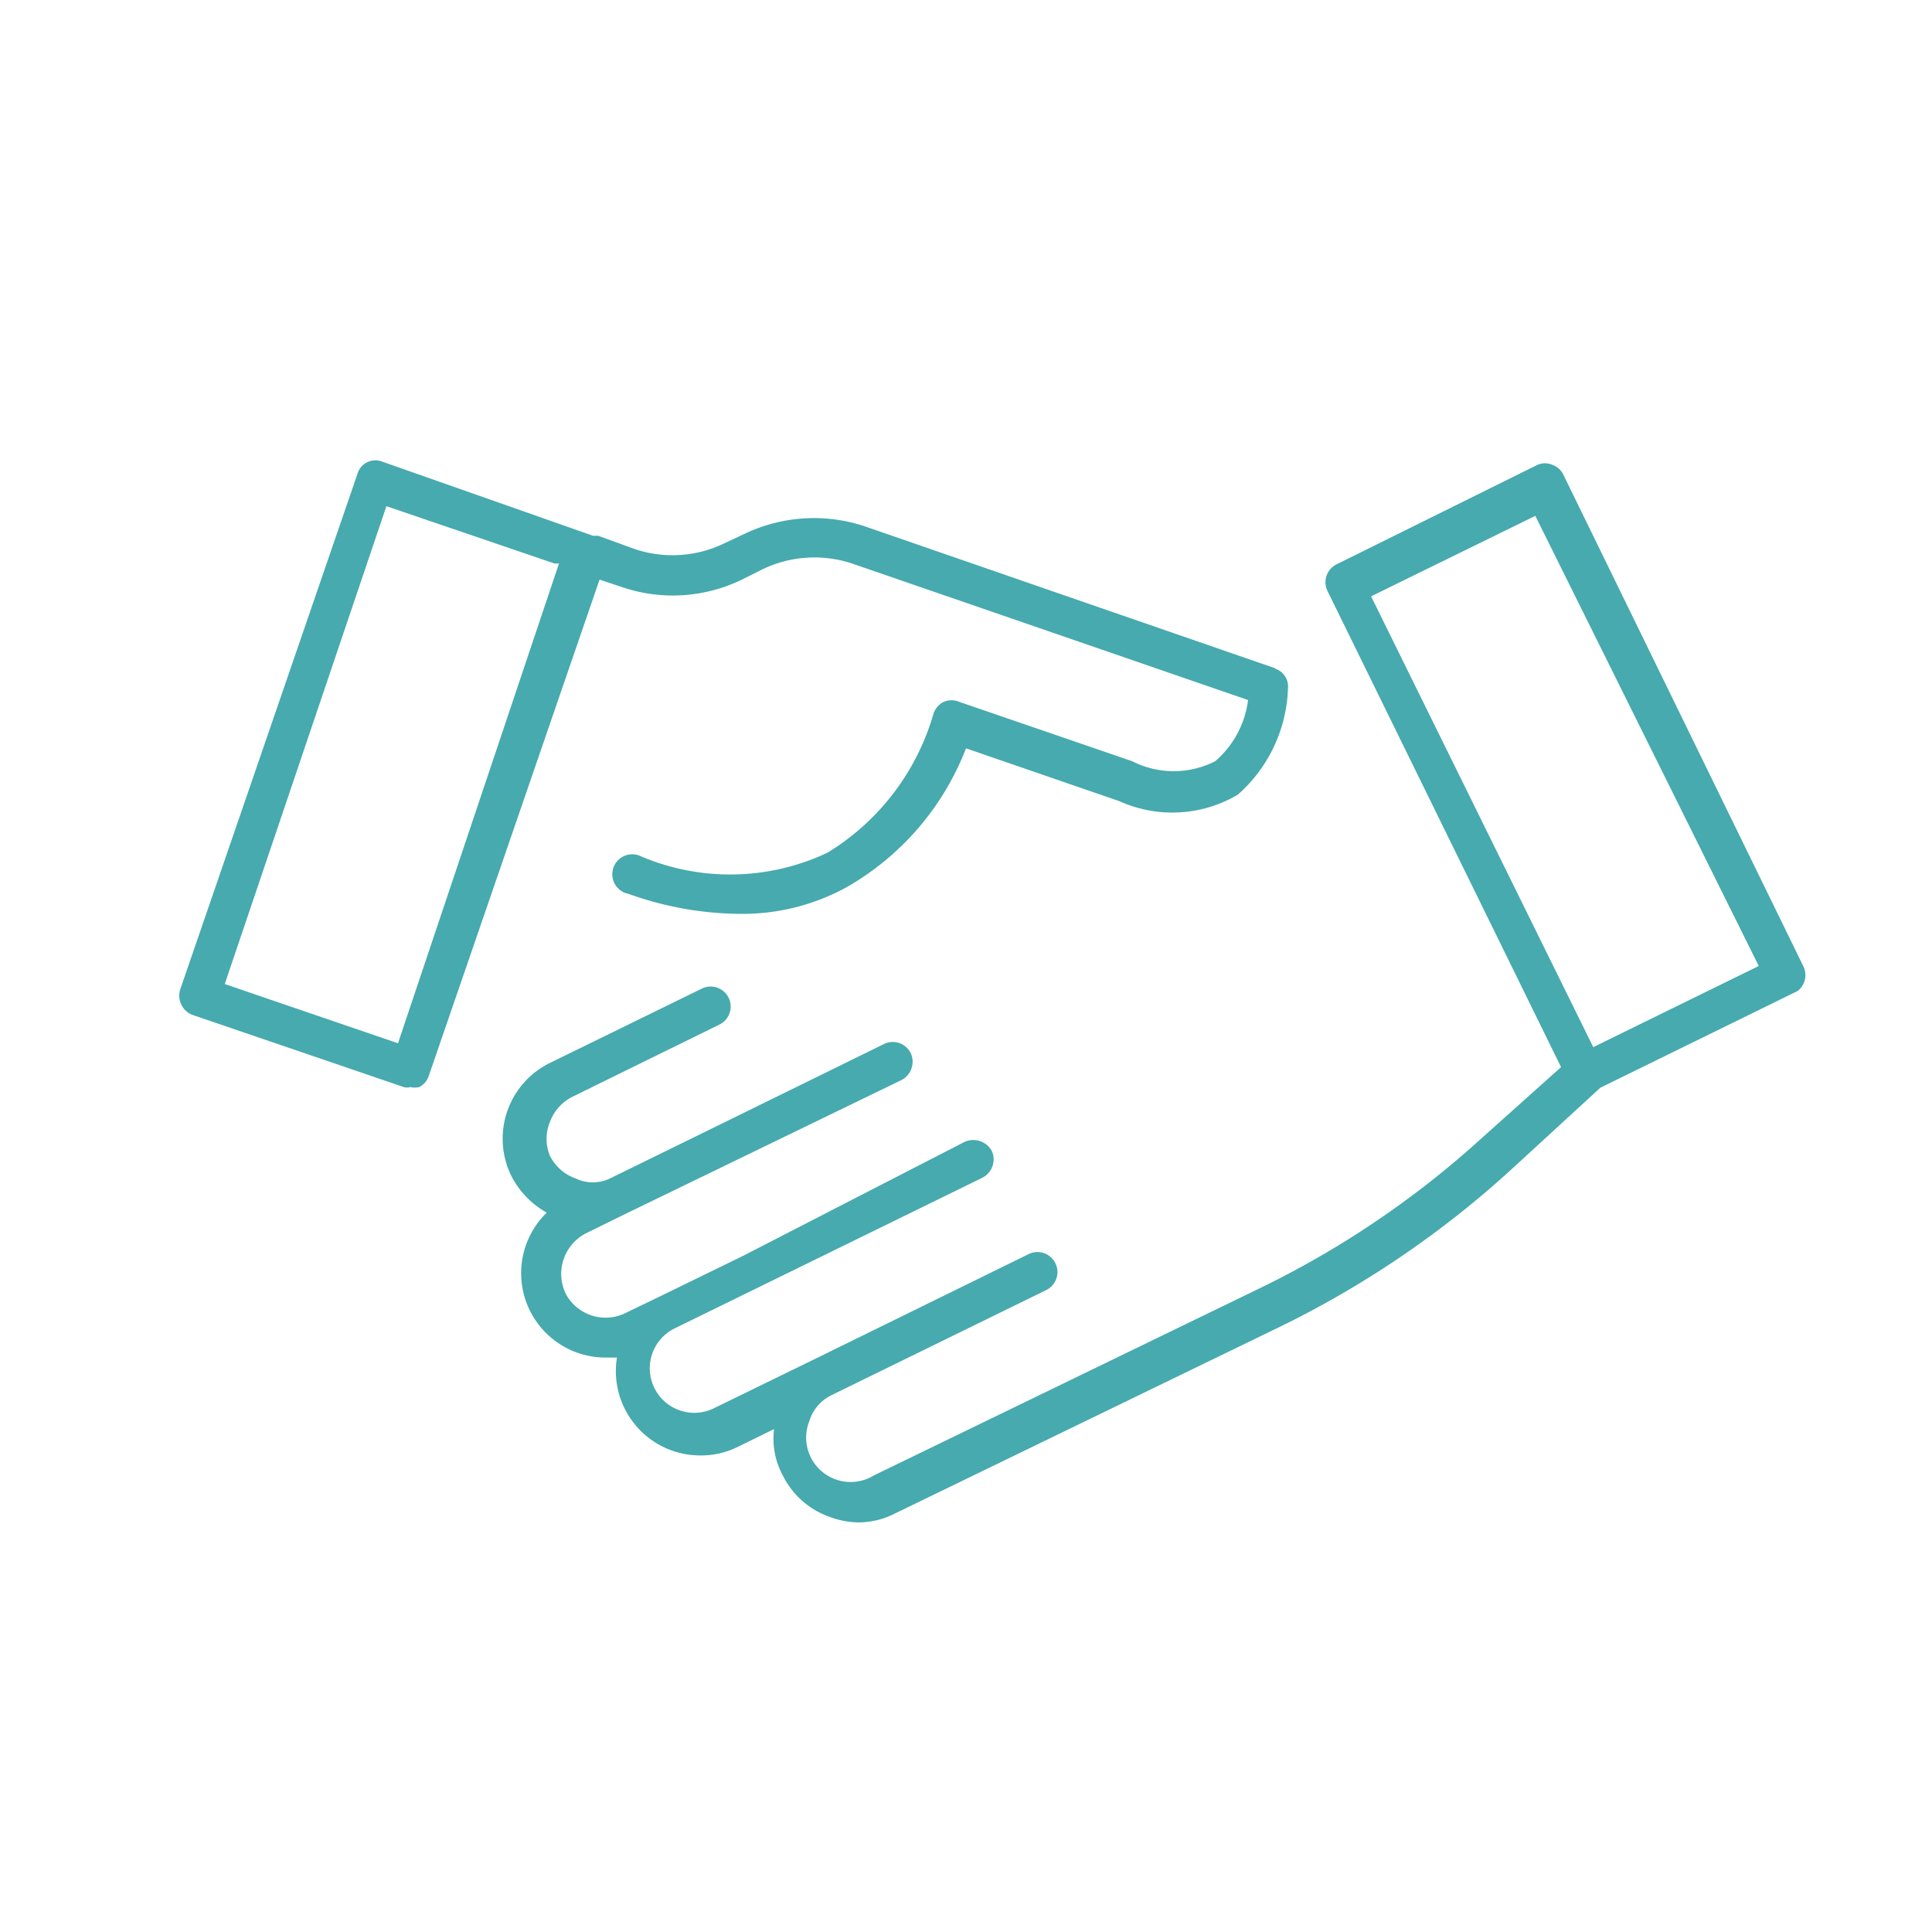 <?xml version="1.0" encoding="UTF-8"?> <svg xmlns="http://www.w3.org/2000/svg" id="Livello_1" data-name="Livello 1" viewBox="0 0 30 30"><defs><style>.cls-1{fill:#46aaae;}</style></defs><title>CONTABILITà</title><path class="cls-1" d="M19.81,10.38,13.42,8.17a2.5,2.5,0,0,0-1.86.12l-.32.15a1.84,1.84,0,0,1-1.4.08l-.55-.2-.08,0L5.94,7.17a.29.29,0,0,0-.39.19l-2.75,8a.32.32,0,0,0,.19.4l3.28,1.12a.18.18,0,0,0,.1,0,.32.32,0,0,0,.14,0,.3.3,0,0,0,.15-.18L9.31,9l.33.11A2.45,2.45,0,0,0,11.52,9l.32-.16a1.86,1.86,0,0,1,1.39-.09l6.15,2.12a1.5,1.5,0,0,1-.51.95,1.42,1.42,0,0,1-1.29,0l-2.68-.92a.31.31,0,0,0-.25,0,.32.32,0,0,0-.16.2,3.74,3.74,0,0,1-1.64,2.14,3.54,3.54,0,0,1-2.89.06.31.31,0,1,0-.2.58,5.21,5.21,0,0,0,1.71.31,3.36,3.36,0,0,0,1.67-.41A4.24,4.24,0,0,0,15,11.62l2.38.82a2,2,0,0,0,1.84-.1A2.3,2.3,0,0,0,20,10.68a.29.29,0,0,0-.21-.3ZM6.18,16.2l-2.69-.92L6,7.86l2.61.89.07,0h0Zm0,0"></path><path class="cls-1" d="M28,15,24.28,7.38a.3.3,0,0,0-.17-.16.29.29,0,0,0-.24,0L20.76,8.76a.31.31,0,0,0-.15.41l3.63,7.4L23,17.68A14.55,14.55,0,0,1,19.57,20l-6,2.91a.69.69,0,0,1-1-.85.66.66,0,0,1,.35-.4l3.33-1.63a.31.31,0,0,0,.14-.41.31.31,0,0,0-.41-.15l-3.26,1.6-1.64.8a.69.69,0,0,1-.92-.32.69.69,0,0,1,.31-.92l4.78-2.34a.32.32,0,0,0,.15-.42.33.33,0,0,0-.42-.14L11.54,19.5l-1.25.61-.58.28a.7.7,0,0,1-.93-.31.71.71,0,0,1,.32-.93l.59-.29L14,16.77a.32.32,0,0,0,.14-.42.31.31,0,0,0-.41-.14L11,17.55l-1.53.75a.62.62,0,0,1-.53,0,.72.72,0,0,1-.4-.35.69.69,0,0,1,0-.53.71.71,0,0,1,.35-.39l2.28-1.12a.31.31,0,0,0-.27-.56L8.55,16.5a1.31,1.31,0,0,0-.61,1.76,1.37,1.37,0,0,0,.55.57,1.31,1.31,0,0,0,.92,2.25h.17a1.31,1.31,0,0,0,1.3,1.52,1.28,1.28,0,0,0,.57-.13l.57-.28a1.19,1.19,0,0,0,.13.71,1.29,1.29,0,0,0,.75.66,1.31,1.31,0,0,0,.43.08,1.26,1.26,0,0,0,.57-.14l6-2.91a15.21,15.21,0,0,0,3.6-2.46l1.35-1.24,3.06-1.5A.31.31,0,0,0,28,15Zm-3.26,1.26-3.45-7,2.55-1.25L27.31,15Zm0,0"></path></svg> 